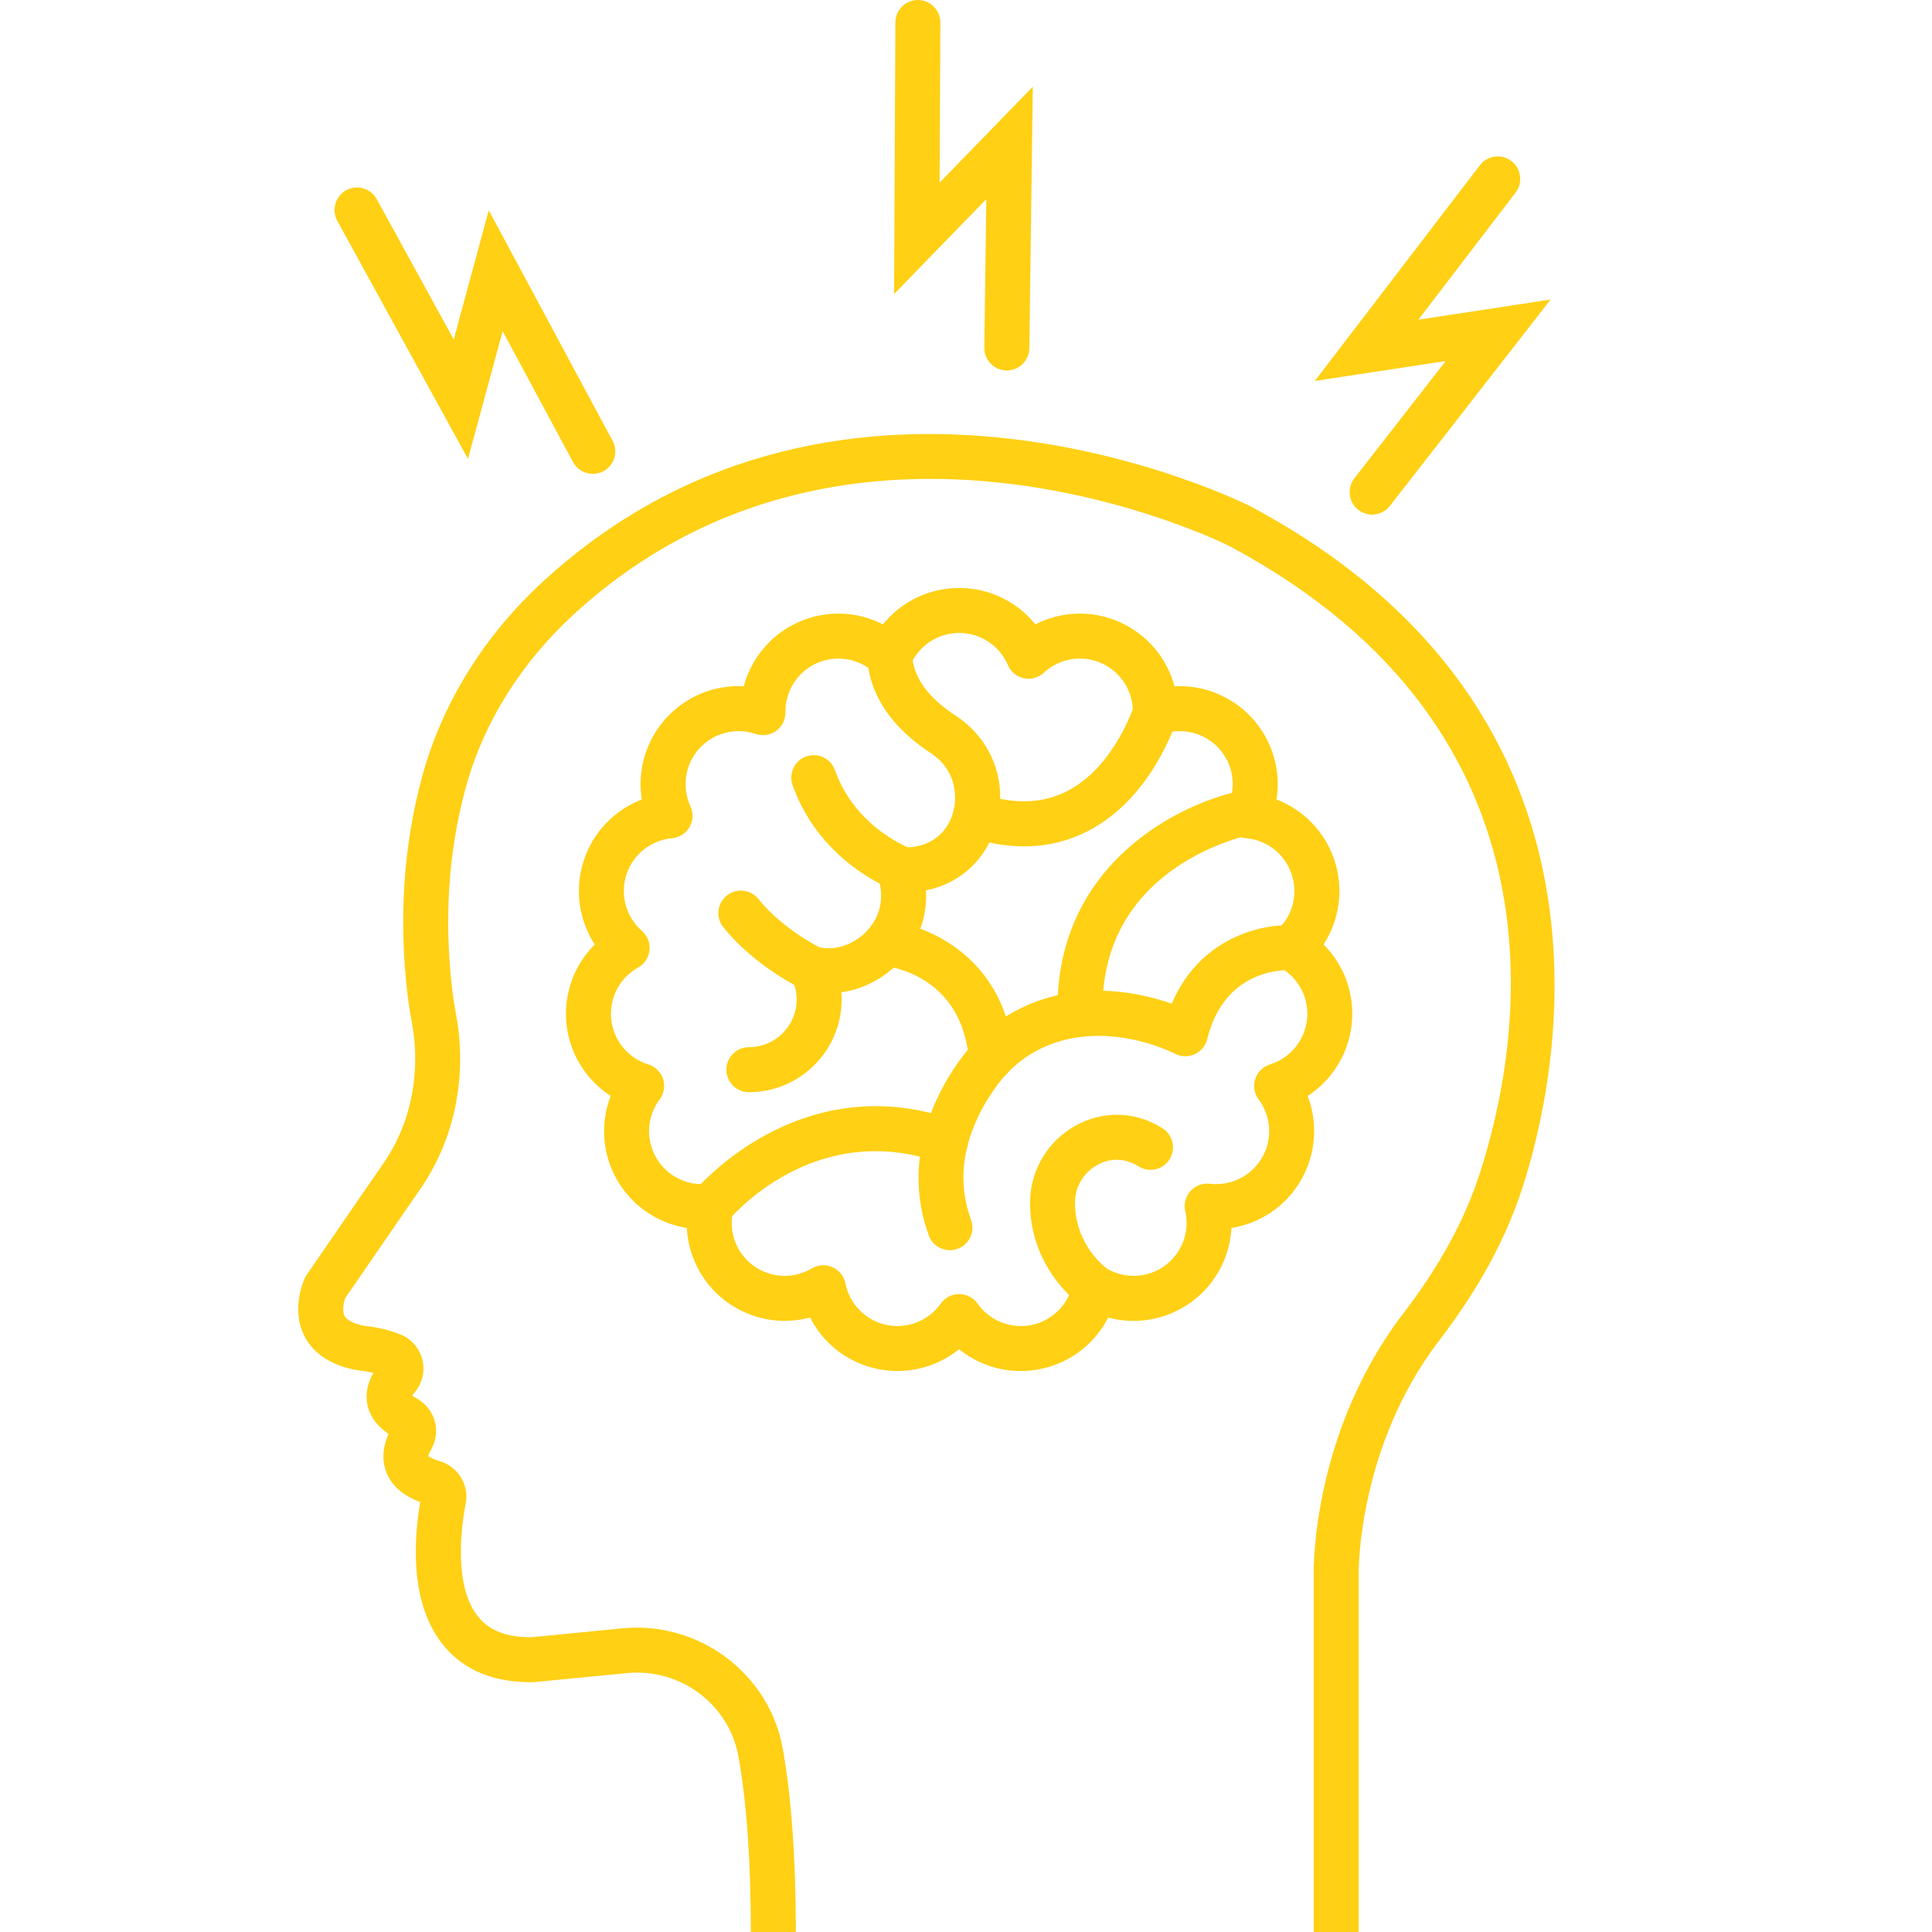 <?xml version="1.0" encoding="UTF-8"?> <svg xmlns="http://www.w3.org/2000/svg" xmlns:xlink="http://www.w3.org/1999/xlink" width="500" zoomAndPan="magnify" viewBox="0 0 375 375" height="500" preserveAspectRatio="xMidYMid meet"> <path fill="#ffd014" d="M 263.719 375 L 254.988 375 L 254.988 305.215 C 254.973 304.16 254.84 277.809 272.406 254.91 C 279.438 245.711 284.27 236.863 287.199 227.84 C 295.184 203.277 306.418 142.207 238.715 106.039 C 238.055 105.688 165.75 69.391 111.375 119.238 C 101.047 128.715 93.766 140.418 90.34 153.105 C 87.016 165.379 86.164 178.562 87.805 192.305 C 88.012 194.02 88.305 195.688 88.598 197.371 L 88.668 197.754 C 89.605 203.043 90.809 216.766 82.078 230.055 L 67.004 251.953 C 66.711 252.789 66.359 254.414 66.887 255.426 C 67.488 256.539 69.391 257.078 70.578 257.312 C 71.559 257.418 74.973 257.84 77.875 259.086 C 79.953 259.98 81.492 261.824 82.004 264.023 C 82.516 266.219 81.945 268.562 80.48 270.262 C 80.262 270.512 80.113 270.73 80.027 270.879 C 80.188 271.012 80.438 271.199 80.832 271.406 C 82.574 272.359 83.836 273.926 84.379 275.828 C 84.906 277.719 84.641 279.695 83.645 281.41 C 83.266 282.086 83.16 282.508 83.148 282.656 C 83.234 282.656 83.688 283.109 85.316 283.594 C 88.902 284.664 91.086 288.207 90.398 291.824 C 89.68 295.457 87.777 307.809 92.918 313.945 C 95.086 316.523 98.367 317.781 102.953 317.781 C 103.023 317.781 103.098 317.781 103.188 317.781 L 120.852 316.055 C 135.66 314.617 149.344 324.871 151.938 339.418 C 153.605 348.809 154.469 360.777 154.469 375 L 145.738 375 C 145.738 361.289 144.934 349.832 143.336 340.941 C 141.535 330.863 132.086 323.715 121.703 324.754 L 103.492 326.512 C 95.965 326.602 90.191 324.285 86.223 319.539 C 79.516 311.527 80.277 299.09 81.566 291.547 C 78.238 290.301 76.027 288.383 75.004 285.805 C 74.359 284.148 73.961 281.57 75.426 278.32 C 72.555 276.387 71.574 274.117 71.281 272.477 C 71.02 271.012 71.062 268.887 72.484 266.484 C 71.238 266.176 70.051 266.031 69.582 265.984 L 69.188 265.926 C 63.078 264.812 60.355 261.766 59.125 259.395 C 56.441 254.207 58.902 248.629 59.195 248.012 L 59.562 247.383 L 74.84 225.191 C 81.801 214.586 80.816 203.523 80.07 199.277 L 80.012 198.895 C 79.676 197.035 79.367 195.203 79.133 193.344 C 77.359 178.492 78.297 164.18 81.918 150.82 C 85.785 136.539 93.93 123.398 105.473 112.809 C 164.387 58.785 241.996 97.91 242.77 98.305 C 318.414 138.719 302.258 209.734 295.504 230.535 C 292.27 240.512 286.98 250.223 279.332 260.215 C 263.586 280.75 263.719 304.922 263.719 305.156 L 263.719 375 " fill-opacity="1" fill-rule="nonzero"></path> <path fill="#ffd014" d="M 186.168 251.176 C 187.59 251.176 188.922 251.863 189.742 253.023 C 192.117 256.406 196.262 258.004 200.289 257.168 C 204.32 256.305 207.438 253.141 208.246 249.098 C 208.523 247.703 209.445 246.531 210.75 245.961 C 212.039 245.375 213.547 245.465 214.762 246.195 C 218.293 248.305 222.746 248.102 226.086 245.684 C 229.41 243.25 230.98 239.09 230.055 235.078 C 229.75 233.688 230.129 232.234 231.066 231.18 C 232.02 230.125 233.41 229.613 234.832 229.773 C 238.918 230.242 242.902 228.266 244.969 224.691 C 247.035 221.133 246.77 216.695 244.293 213.383 C 243.445 212.254 243.195 210.777 243.637 209.43 C 244.074 208.082 245.145 207.027 246.508 206.602 C 250.434 205.387 253.258 201.941 253.699 197.84 C 254.125 193.754 252.074 189.801 248.484 187.793 C 247.238 187.105 246.418 185.844 246.258 184.438 C 246.109 183.016 246.668 181.625 247.723 180.688 C 250.844 177.977 252.016 173.688 250.738 169.773 C 249.465 165.848 245.992 163.066 241.879 162.699 C 240.473 162.566 239.211 161.762 238.492 160.531 C 237.789 159.301 237.719 157.809 238.316 156.52 C 240.047 152.781 239.387 148.387 236.633 145.312 C 233.863 142.25 229.559 141.137 225.66 142.457 C 224.312 142.926 222.836 142.691 221.691 141.871 C 220.535 141.035 219.875 139.688 219.891 138.266 C 219.949 134.148 217.547 130.398 213.781 128.715 C 210.016 127.047 205.637 127.777 202.605 130.574 C 201.566 131.543 200.129 131.953 198.723 131.645 C 197.348 131.352 196.188 130.398 195.633 129.098 C 194.008 125.301 190.285 122.855 186.168 122.855 C 182.055 122.855 178.332 125.301 176.707 129.098 C 176.148 130.398 174.992 131.352 173.602 131.645 C 172.195 131.938 170.773 131.543 169.734 130.574 C 166.703 127.777 162.309 127.047 158.559 128.715 C 154.793 130.398 152.391 134.148 152.449 138.266 C 152.465 139.688 151.789 141.035 150.648 141.871 C 149.504 142.691 148.012 142.926 146.676 142.457 C 142.766 141.137 138.473 142.25 135.707 145.312 C 132.953 148.375 132.293 152.781 134.02 156.52 C 134.605 157.809 134.547 159.301 133.832 160.531 C 133.129 161.762 131.867 162.566 130.445 162.699 C 126.344 163.066 122.859 165.848 121.586 169.773 C 120.324 173.688 121.496 177.977 124.602 180.688 C 125.672 181.625 126.227 183.016 126.066 184.438 C 125.922 185.844 125.102 187.105 123.855 187.793 C 120.25 189.801 118.215 193.754 118.641 197.855 C 119.066 201.941 121.891 205.387 125.832 206.602 C 127.195 207.027 128.266 208.082 128.703 209.43 C 129.129 210.777 128.895 212.254 128.043 213.383 C 125.57 216.695 125.305 221.133 127.355 224.691 C 129.422 228.266 133.391 230.258 137.508 229.773 C 138.93 229.613 140.32 230.125 141.258 231.18 C 142.211 232.234 142.59 233.688 142.27 235.078 C 141.359 239.09 142.926 243.25 146.254 245.684 C 149.594 248.102 154.047 248.305 157.574 246.195 C 158.805 245.465 160.285 245.375 161.59 245.961 C 162.879 246.531 163.816 247.703 164.094 249.098 C 164.898 253.141 168.02 256.305 172.047 257.168 C 176.078 258.004 180.223 256.391 182.609 253.023 C 183.43 251.863 184.75 251.176 186.168 251.176 Z M 198.137 266.117 C 193.758 266.117 189.539 264.609 186.168 261.883 C 181.773 265.43 175.945 266.91 170.23 265.691 C 164.52 264.492 159.801 260.77 157.238 255.73 C 151.773 257.195 145.855 256.172 141.125 252.742 C 136.395 249.301 133.598 243.984 133.316 238.344 C 127.723 237.465 122.727 234.125 119.797 229.07 C 116.883 224.004 116.488 217.996 118.523 212.723 C 113.777 209.648 110.57 204.566 109.953 198.766 C 109.352 192.949 111.434 187.309 115.434 183.324 C 112.355 178.578 111.492 172.633 113.293 167.078 C 115.094 161.512 119.301 157.207 124.574 155.184 C 123.68 149.605 125.32 143.816 129.215 139.48 C 133.129 135.133 138.723 132.875 144.363 133.211 C 145.828 127.75 149.664 123.121 154.996 120.746 C 160.328 118.375 166.336 118.609 171.391 121.188 C 174.934 116.777 180.324 114.125 186.168 114.125 C 192.016 114.125 197.406 116.777 200.965 121.188 C 205.988 118.609 212.008 118.375 217.328 120.746 C 222.672 123.133 226.512 127.75 227.977 133.211 C 233.57 132.891 239.195 135.133 243.109 139.469 C 247.02 143.816 248.66 149.605 247.766 155.184 C 253.039 157.207 257.242 161.512 259.047 167.066 C 260.848 172.633 259.984 178.578 256.906 183.324 C 260.906 187.309 262.984 192.949 262.371 198.766 C 261.754 204.566 258.547 209.648 253.816 212.723 C 255.836 217.996 255.441 224.004 252.527 229.059 C 249.613 234.125 244.602 237.465 239.02 238.344 C 238.742 243.984 235.93 249.301 231.215 252.742 C 226.48 256.172 220.562 257.211 215.102 255.73 C 212.535 260.77 207.805 264.492 202.105 265.691 C 200.773 265.984 199.441 266.117 198.137 266.117 " fill-opacity="1" fill-rule="nonzero"></path> <path fill="#ffd014" d="M 145.359 211.992 C 142.941 211.992 140.992 210.043 140.992 207.625 C 140.992 205.211 142.941 203.262 145.359 203.262 C 150.473 203.262 154.633 199.102 154.633 193.988 C 154.633 192.598 154.309 191.234 153.695 189.961 C 152.961 188.453 153.152 186.648 154.191 185.332 C 155.246 184.012 156.945 183.414 158.586 183.793 C 160.652 184.262 162.586 184.102 164.52 183.297 C 167.727 181.949 170.129 179.137 170.805 175.957 C 171.215 174.051 171.066 172.164 170.395 170.316 C 169.879 168.953 170.086 167.418 170.949 166.23 C 171.812 165.043 173.219 164.414 174.684 164.441 L 175.125 164.473 C 175.902 164.488 176.414 164.457 176.91 164.414 C 181.027 164.031 184.09 161.395 185.086 157.34 C 185.906 154.059 185.246 149.18 180.719 146.219 C 172.957 141.152 168.68 134.707 168.344 127.586 C 168.227 125.172 170.086 123.133 172.488 123.016 C 174.965 122.914 176.941 124.762 177.059 127.164 C 177.262 131.441 180.105 135.395 185.496 138.91 C 192.379 143.406 195.543 151.465 193.551 159.449 C 191.809 166.465 186.609 171.445 179.738 172.809 C 179.828 174.449 179.695 176.102 179.359 177.773 C 178.07 183.809 173.777 188.875 167.875 191.352 C 166.379 191.969 164.855 192.391 163.305 192.613 C 163.332 193.066 163.363 193.52 163.363 193.988 C 163.363 203.922 155.289 211.992 145.359 211.992 " fill-opacity="1" fill-rule="nonzero"></path> <path fill="#ffd014" d="M 175.402 173.219 C 174.918 173.219 174.422 173.129 173.953 172.969 C 173.352 172.75 159.215 167.605 153.84 152.387 C 153.035 150.117 154.223 147.625 156.492 146.82 C 158.762 146.016 161.254 147.203 162.059 149.473 C 166.07 160.809 176.75 164.691 176.852 164.734 C 179.125 165.543 180.324 168.031 179.52 170.301 C 178.891 172.105 177.203 173.219 175.402 173.219 " fill-opacity="1" fill-rule="nonzero"></path> <path fill="#ffd014" d="M 198.781 164.281 C 195.34 164.281 191.734 163.668 187.984 162.438 C 185.699 161.688 184.457 159.227 185.203 156.93 C 185.949 154.645 188.41 153.383 190.711 154.145 C 196.949 156.195 202.504 155.977 207.234 153.5 C 216.301 148.785 220.035 137.184 220.082 137.066 C 220.77 134.75 223.215 133.461 225.516 134.148 C 227.828 134.852 229.133 137.285 228.43 139.598 C 228.238 140.215 223.699 154.773 211.277 161.25 C 207.395 163.258 203.219 164.281 198.781 164.281 " fill-opacity="1" fill-rule="nonzero"></path> <path fill="#ffd014" d="M 184.383 242.664 C 182.609 242.664 180.926 241.566 180.281 239.793 C 174.965 225.25 181.496 212.605 185.863 206.367 C 188.57 202.516 191.793 199.41 195.457 197.168 C 207.719 189.695 220.668 192.438 227.434 194.809 C 232.797 182.137 244.719 179.266 250.871 179.617 C 253.273 179.766 255.105 181.832 254.957 184.246 C 254.812 186.637 252.789 188.422 250.375 188.336 C 249.012 188.246 237.645 188.172 234.32 201.695 C 233.996 202.996 233.09 204.098 231.859 204.637 C 230.629 205.195 229.207 205.137 228.02 204.508 C 227.887 204.434 212.977 196.715 200.012 204.625 C 197.375 206.234 195.016 208.504 193.012 211.375 C 188.863 217.293 184.703 226.508 188.484 236.793 C 189.305 239.062 188.148 241.566 185.875 242.387 C 185.395 242.578 184.879 242.664 184.383 242.664 " fill-opacity="1" fill-rule="nonzero"></path> <path fill="#ffd014" d="M 209.637 201.238 C 207.277 201.238 205.328 199.352 205.27 196.977 C 204.555 167.871 228.871 155.668 241.82 153.297 C 244.191 152.855 246.461 154.422 246.902 156.797 C 247.328 159.156 245.773 161.426 243.402 161.863 C 242.172 162.098 213.297 167.898 214 196.758 C 214.059 199.176 212.156 201.18 209.754 201.238 C 209.711 201.238 209.68 201.238 209.637 201.238 " fill-opacity="1" fill-rule="nonzero"></path> <path fill="#ffd014" d="M 138.02 238.461 C 137.055 238.461 136.086 238.152 135.281 237.508 C 133.406 235.984 133.113 233.246 134.621 231.371 C 134.828 231.121 154.836 206.863 184.984 217.324 C 187.27 218.102 188.469 220.59 187.68 222.875 C 186.887 225.145 184.398 226.348 182.125 225.57 C 157.707 217.105 141.578 236.645 141.418 236.836 C 140.555 237.906 139.293 238.461 138.02 238.461 " fill-opacity="1" fill-rule="nonzero"></path> <path fill="#ffd014" d="M 212.508 254.297 C 211.672 254.297 210.824 254.062 210.074 253.551 C 209.664 253.27 199.969 246.547 199.926 233.512 C 199.91 227.301 203.266 221.559 208.699 218.523 C 214 215.551 220.242 215.668 225.367 218.832 L 225.707 219.051 C 227.727 220.371 228.285 223.082 226.965 225.102 C 225.648 227.109 222.938 227.68 220.93 226.348 C 218.352 224.766 215.512 224.707 212.961 226.129 C 210.25 227.652 208.641 230.406 208.656 233.48 C 208.684 241.816 214.75 246.168 214.996 246.355 C 216.961 247.734 217.457 250.445 216.098 252.406 C 215.246 253.637 213.883 254.297 212.508 254.297 " fill-opacity="1" fill-rule="nonzero"></path> <path fill="#ffd014" d="M 192.395 209.605 C 190.152 209.605 188.25 207.891 188.059 205.605 C 186.684 189.535 173.074 187.633 171.52 187.469 C 169.133 187.207 167.391 185.082 167.625 182.695 C 167.875 180.309 169.969 178.535 172.371 178.785 C 180.09 179.5 195.133 185.887 196.762 204.871 C 196.965 207.262 195.18 209.383 192.777 209.59 C 192.645 209.59 192.527 209.605 192.395 209.605 " fill-opacity="1" fill-rule="nonzero"></path> <path fill="#ffd014" d="M 157.605 192.406 C 156.988 192.406 156.359 192.273 155.758 191.996 C 155.379 191.82 146.531 187.586 140.395 179.969 C 138.883 178.082 139.191 175.34 141.066 173.832 C 142.941 172.324 145.695 172.617 147.203 174.492 C 152.055 180.512 159.406 184.07 159.48 184.102 C 161.664 185.141 162.586 187.75 161.559 189.918 C 160.812 191.484 159.246 192.406 157.605 192.406 " fill-opacity="1" fill-rule="nonzero"></path> <path fill="#ffd014" d="M 195.426 71.91 C 195.414 71.91 195.383 71.91 195.367 71.91 C 192.953 71.879 191.031 69.902 191.062 67.484 L 191.441 38.645 L 173.543 57.07 L 173.793 4.352 C 173.805 1.949 175.754 0 178.156 0 C 178.156 0 178.172 0 178.172 0 C 180.59 0.016 182.523 1.977 182.523 4.379 L 182.375 35.449 L 200.465 16.832 L 199.793 67.602 C 199.762 69.988 197.816 71.91 195.426 71.91 " fill-opacity="1" fill-rule="nonzero"></path> <path fill="#ffd014" d="M 266.324 99.887 C 265.387 99.887 264.438 99.578 263.645 98.965 C 261.742 97.484 261.402 94.73 262.883 92.84 L 280.609 70.078 L 255.207 73.945 L 287.242 32.078 C 288.707 30.16 291.449 29.793 293.367 31.262 C 295.27 32.723 295.637 35.465 294.172 37.383 L 275.305 62.051 L 300.969 58.141 L 269.77 98.203 C 268.902 99.301 267.613 99.887 266.324 99.887 " fill-opacity="1" fill-rule="nonzero"></path> <path fill="#ffd014" d="M 115.066 91.977 C 113.512 91.977 112.004 91.156 111.215 89.676 L 97.562 64.277 L 90.836 89.078 L 65.465 42.863 C 64.309 40.754 65.086 38.102 67.195 36.93 C 69.305 35.77 71.969 36.547 73.129 38.656 L 88.07 65.902 L 94.867 40.824 L 118.902 85.562 C 120.047 87.672 119.242 90.32 117.133 91.465 C 116.473 91.816 115.754 91.977 115.066 91.977 " fill-opacity="1" fill-rule="nonzero"></path> </svg> 